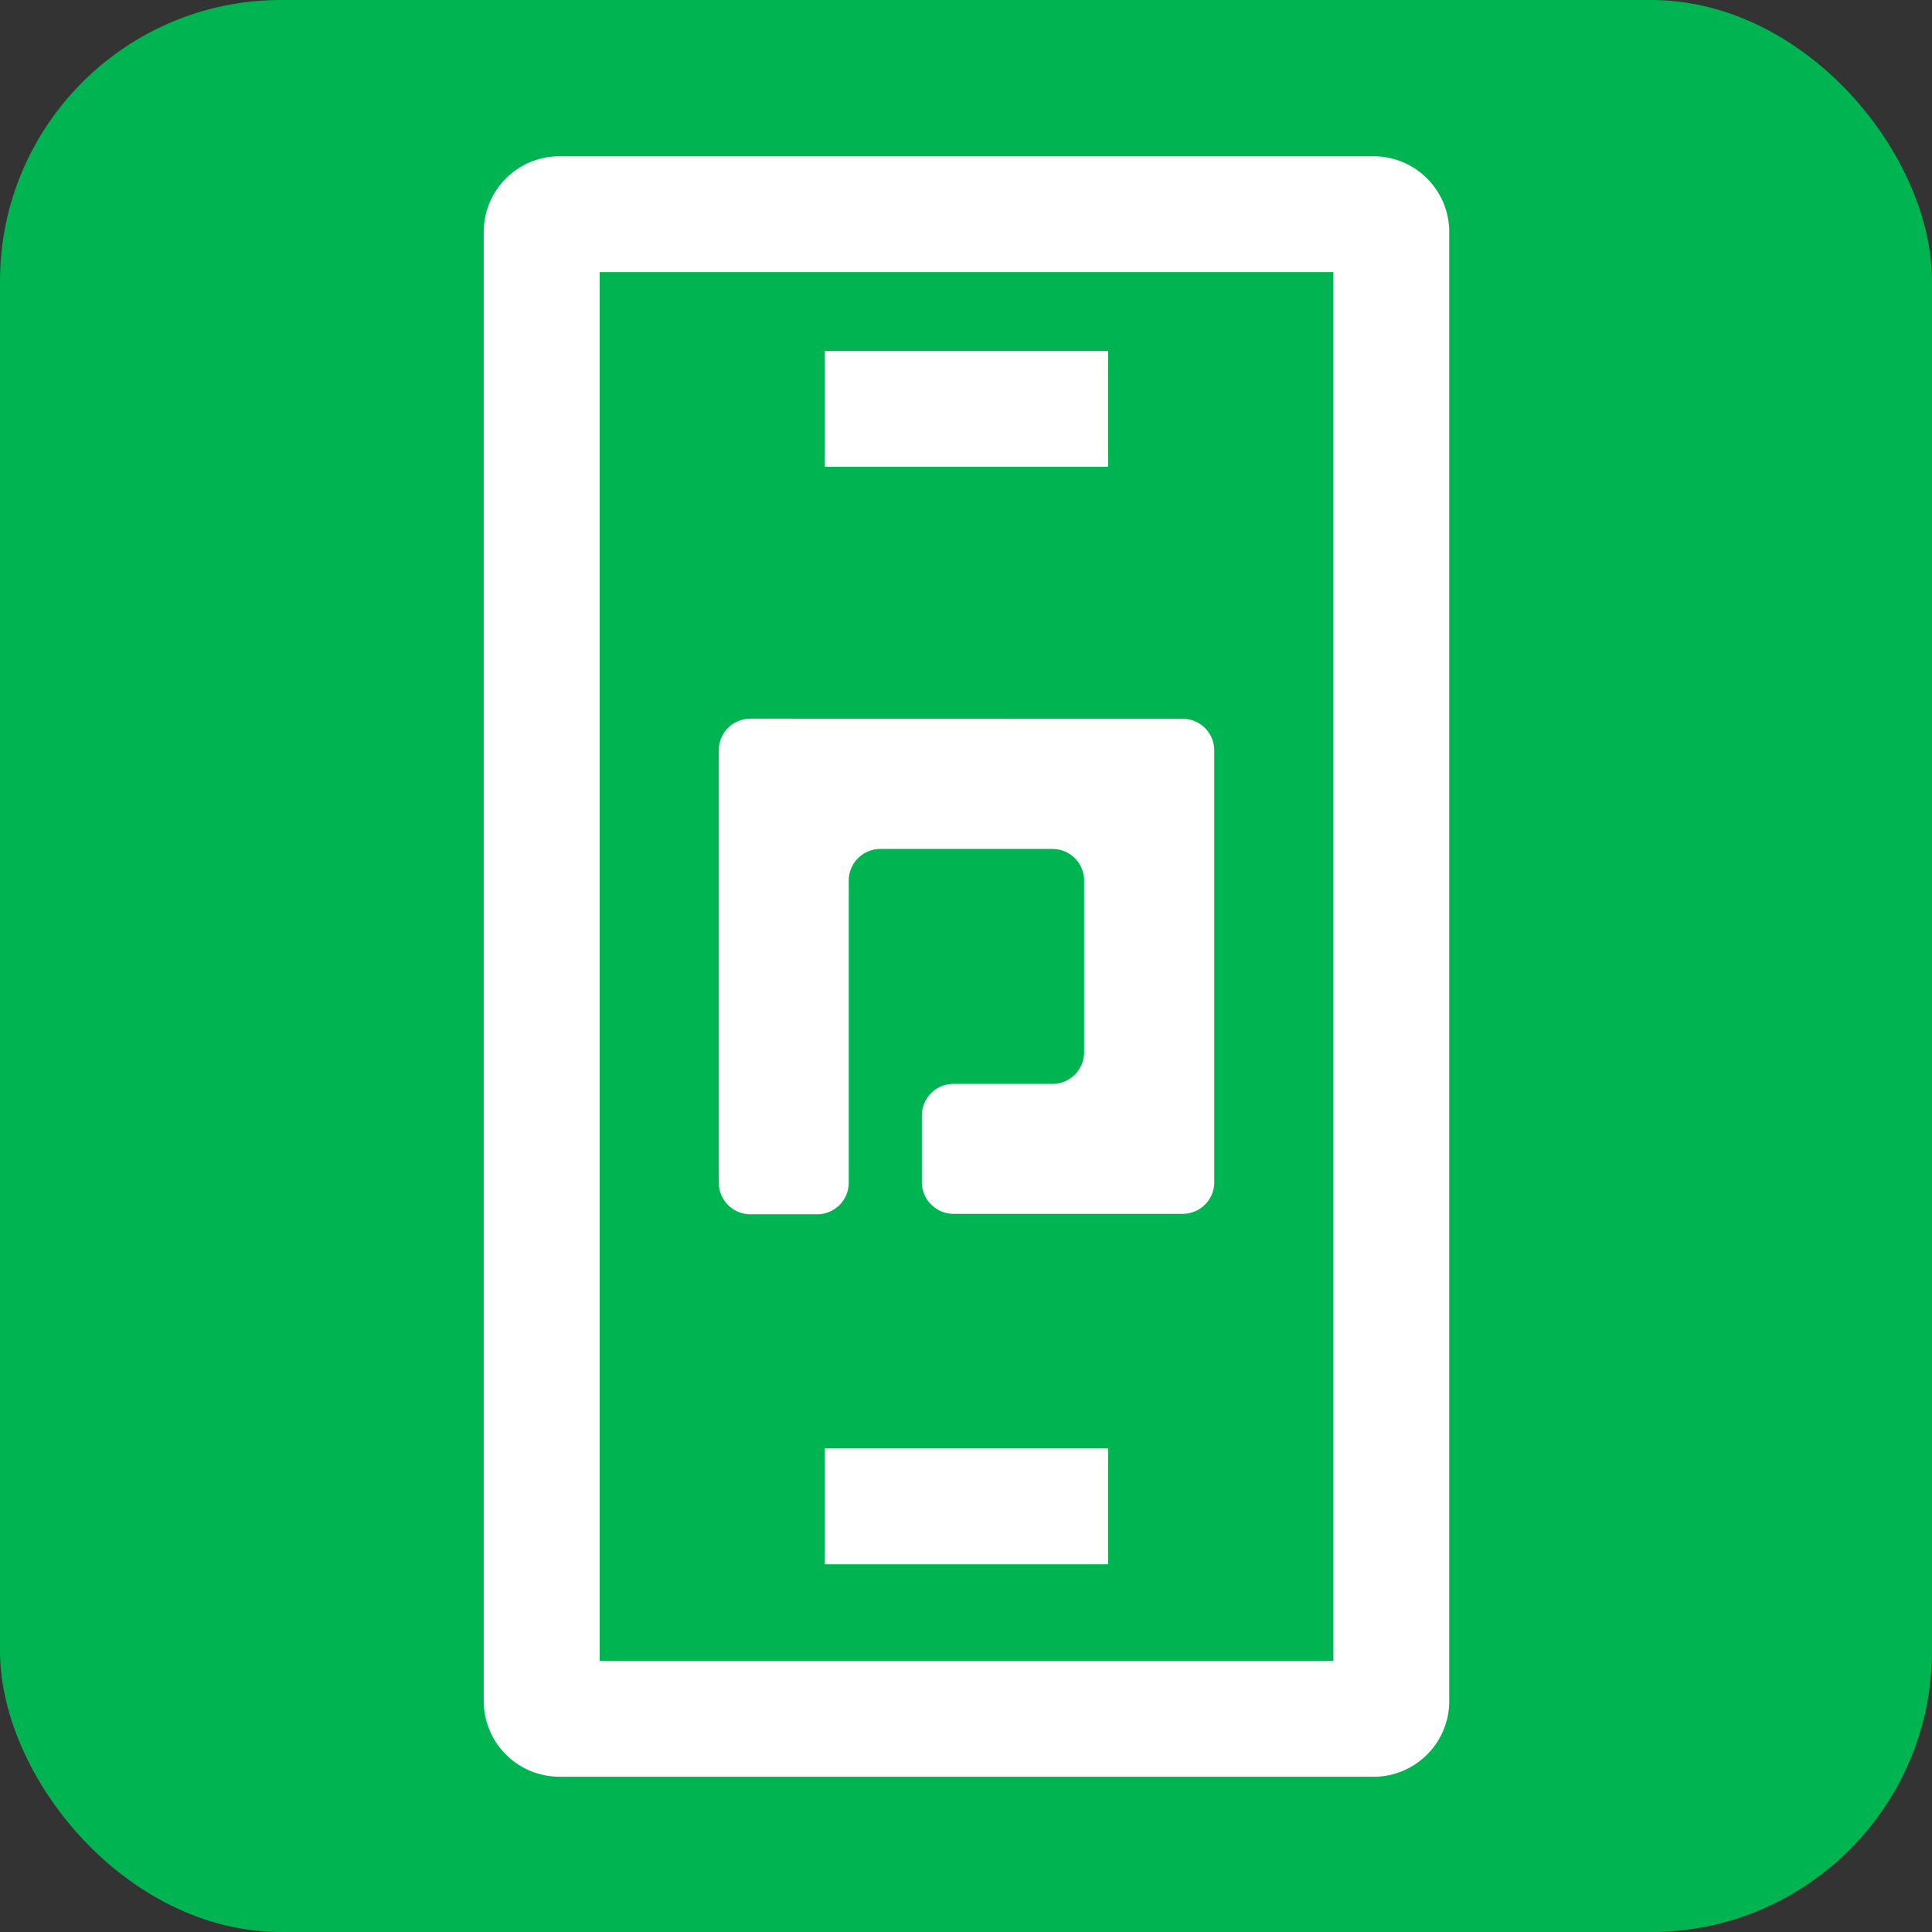 <svg xmlns="http://www.w3.org/2000/svg" width="55" height="55" viewBox="0 0 55 55">
  <rect x="0" y="0" width="55" height="55" fill="#333333" stroke="none"/>
  <g id="WWH-Health-Care-Icons-True-Mobile-Management" transform="translate(-969.972 -4819)">
    <rect id="_24-1204_EnhancedACA-Icons_01-Features-Benefits" data-name="24-1204 EnhancedACA-Icons_01-Features-Benefits" width="55" height="55" rx="8" transform="translate(969.972 4819)" fill="#00b451"/>
    <g id="Group_5996" data-name="Group 5996">
      <path id="Path_3659" data-name="Path 3659" d="M37.833,50.151H14.653A2.155,2.155,0,0,1,12.5,48V6.174a2.155,2.155,0,0,1,2.153-2.153h23.18a2.155,2.155,0,0,1,2.153,2.153V48a2.155,2.155,0,0,1-2.153,2.153M15.8,46.853H36.688V7.319H15.8Z" transform="translate(971.243 4819.428)" fill="#fff"/>
      <rect id="Rectangle_3752" data-name="Rectangle 3752" width="8.063" height="3.298" transform="translate(993.454 4828.991)" fill="#fff"/>
      <rect id="Rectangle_3753" data-name="Rectangle 3753" width="8.063" height="3.298" transform="translate(993.454 4860.234)" fill="#fff"/>
      <path id="Path_3660" data-name="Path 3660" d="M19.486,18.583a.9.9,0,0,0-.9.9V31.792a.9.9,0,0,0,.9.9h1.9a.9.9,0,0,0,.9-.9v-8.6a.9.9,0,0,1,.9-.9h4.9a.9.9,0,0,1,.9.9v4.888a.9.9,0,0,1-.9.9H25.267a.9.9,0,0,0-.9.9v1.9a.905.905,0,0,0,.9.9h6.524a.9.9,0,0,0,.9-.9V19.486a.9.9,0,0,0-.9-.9Z" transform="translate(971.848 4820.876)" fill="#fff"/>
    </g>
  </g>
</svg>
